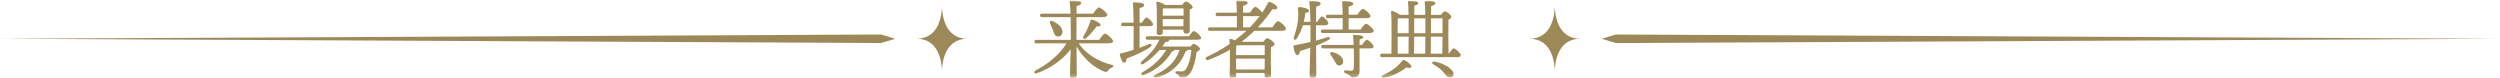 <svg width="701" height="22" viewBox="0 0 701 22" fill="none" xmlns="http://www.w3.org/2000/svg">
<g clip-path="url(#clip0_28_5863)">
<mask id="mask0_28_5863" style="mask-type:luminance" maskUnits="userSpaceOnUse" x="0" y="0" width="701" height="22">
<path d="M701 0H0V22H701V0Z" fill="white"/>
</mask>
<g mask="url(#mask0_28_5863)">
<mask id="mask1_28_5863" style="mask-type:luminance" maskUnits="userSpaceOnUse" x="0" y="0" width="701" height="22">
<path d="M701 0H0V22H701V0Z" fill="white"/>
</mask>
<g mask="url(#mask1_28_5863)">
<mask id="mask2_28_5863" style="mask-type:luminance" maskUnits="userSpaceOnUse" x="0" y="0" width="701" height="22">
<path d="M700.11 0H0V21.73H700.11V0Z" fill="white"/>
</mask>
<g mask="url(#mask2_28_5863)">
<path fill-rule="evenodd" clip-rule="evenodd" d="M271.26 10.859C264.77 10.859 264.17 3.849 264.13 1.859C264.09 3.849 263.49 10.859 257 10.859C263.49 10.859 264.09 17.869 264.13 19.859C264.17 17.869 264.77 10.859 271.26 10.859Z" fill="#9D8958"/>
<path fill-rule="evenodd" clip-rule="evenodd" d="M247 12.07L0 10.87L247 9.67L251 10.87L247 12.07Z" fill="#9D8958"/>
<path fill-rule="evenodd" clip-rule="evenodd" d="M443.1 10.859C436.61 10.859 436.01 3.849 435.97 1.859C435.93 3.849 435.33 10.859 428.84 10.859C435.33 10.859 435.93 17.869 435.97 19.859C436.01 17.869 436.61 10.859 443.1 10.859Z" fill="#9D8958"/>
<path fill-rule="evenodd" clip-rule="evenodd" d="M453.1 12.07L700.11 10.87L453.1 9.67L449.1 10.87L453.1 12.07Z" fill="#9D8958"/>
<path d="M393.842 16.853C394.764 17.339 395.833 18.237 395.76 18.723C395.687 19.111 395.007 19.087 394.351 18.893C392.846 20.131 390.393 21.345 388.062 21.928C387.431 22.074 387.14 21.418 387.747 21.103C390.223 19.937 391.875 18.723 393.259 16.975C393.429 16.756 393.574 16.732 393.842 16.853ZM405.279 18.31C406.153 18.747 407.027 19.427 407.391 20.083C407.78 20.835 407.488 21.515 406.93 21.734C406.42 21.88 405.959 21.71 405.594 21.273C405.182 20.738 404.769 20.204 404.162 19.67C403.603 19.111 402.85 18.602 401.879 18.019C401.393 17.752 401.539 17.169 402.17 17.242C403.36 17.46 404.574 17.922 405.279 18.31ZM391.899 10.273L391.923 15.056H394.959C394.983 14.182 394.983 12.749 394.983 10.273H391.899ZM391.899 9.301H394.983C394.983 8.427 395.007 6.8 394.983 5.149H392.287C392.166 5.173 392.069 5.198 391.948 5.222C391.899 5.999 391.899 8.354 391.899 9.301ZM399.669 5.149H396.537C396.537 6.752 396.537 8.427 396.537 9.301H399.669C399.669 8.379 399.694 6.776 399.669 5.149ZM404.477 5.149H401.248C401.223 6.727 401.223 8.427 401.223 9.301H404.477C404.477 7.601 404.502 5.999 404.477 5.149ZM401.223 10.273L401.199 15.056H404.429L404.477 10.273H401.223ZM399.669 10.273H396.537C396.537 11.414 396.513 13.769 396.488 15.056H399.645C399.669 14.206 399.669 12.871 399.669 10.273ZM406.177 15.056H406.25C406.736 14.328 407.318 13.551 407.634 13.551C408.12 13.551 409.601 14.959 409.601 15.493C409.601 15.858 409.212 16.028 408.484 16.028H387.528C387.212 16.028 386.994 15.93 386.994 15.542C386.994 15.178 387.212 15.056 387.528 15.056H390.151C390.175 12.652 390.296 5.44 390.053 3.401C390.005 3.134 390.223 3.012 390.442 3.061C390.952 3.231 391.996 3.716 392.555 4.178H394.959C394.934 2.648 394.886 1.215 394.789 0.535C394.74 0.317 394.886 0.195 395.104 0.195C396.1 0.195 397.702 0.317 397.702 0.875C397.702 1.215 397.29 1.458 396.585 1.555C396.561 1.968 396.561 2.988 396.561 4.178H399.645C399.621 2.648 399.572 1.215 399.475 0.535C399.427 0.317 399.572 0.195 399.791 0.195C401.005 0.195 402.486 0.317 402.486 0.9C402.486 1.288 402.049 1.531 401.296 1.677C401.272 2.065 401.248 3.036 401.248 4.178H404.04C404.38 3.716 404.842 3.158 405.109 3.158C405.57 3.158 406.954 4.202 406.954 4.736C406.954 5.052 406.566 5.319 406.153 5.513C406.08 7.432 406.104 12.871 406.177 15.056Z" fill="#9D8958"/>
<path d="M376.505 5.1H372.328C372.013 5.1 371.794 5.003 371.794 4.614C371.794 4.25 372.013 4.129 372.328 4.129H376.481C376.456 2.672 376.408 1.336 376.335 0.608C376.311 0.389 376.456 0.268 376.675 0.268C377.088 0.268 379.443 0.34 379.443 0.972C379.443 1.482 378.909 1.676 378.156 1.846V4.129H380.584C381.094 3.376 381.75 2.477 382.138 2.477C382.624 2.477 384.3 3.959 384.3 4.541C384.3 4.881 383.814 5.1 383.037 5.1H378.156V8.281H381.507C382.017 7.528 382.648 6.654 383.037 6.654C383.523 6.654 385.198 8.111 385.198 8.694C385.198 9.058 384.761 9.252 383.911 9.252H370.896C370.58 9.252 370.361 9.155 370.361 8.766C370.361 8.402 370.58 8.281 370.896 8.281H376.481C376.505 7.358 376.505 6.217 376.505 5.1ZM369.002 10.733V11.389C370.094 11.098 371.09 10.782 372.037 10.466C373.032 10.199 373.3 10.831 372.353 11.292C371.333 11.826 370.216 12.336 369.026 12.797C369.05 15.711 369.099 20.301 369.099 21.078C369.099 21.636 368.759 21.928 367.957 21.928C367.472 21.928 367.205 21.66 367.205 21.199C367.205 20.374 367.35 16.173 367.399 13.38C366.476 13.72 365.505 14.011 364.534 14.303C364.412 14.91 364.194 15.493 363.781 15.493C363.271 15.469 362.858 14.351 362.664 13.065C362.664 12.846 362.761 12.749 362.955 12.7C364.606 12.409 366.088 12.093 367.447 11.777V11.292C367.447 10.806 367.472 9.082 367.447 7.091H365.311C364.946 8.305 364.412 9.592 363.587 10.831C363.198 11.413 362.591 11.171 362.785 10.466C363.854 7.528 364.266 4.614 363.927 2.404C363.878 2.162 364.024 2.016 364.266 1.992C365.189 1.967 366.986 2.429 367.059 2.963C367.132 3.327 366.768 3.521 366.039 3.594C365.942 4.274 365.821 5.148 365.578 6.12H367.447C367.399 3.983 367.326 1.773 367.108 0.608C367.059 0.389 367.205 0.268 367.423 0.268C369.05 0.268 370.313 0.413 370.313 1.02C370.313 1.433 369.803 1.7 369.05 1.87C369.026 2.647 369.026 4.371 369.002 6.12H369.366C369.803 5.391 370.361 4.614 370.677 4.614C371.163 4.614 372.474 6.047 372.474 6.557C372.474 6.921 371.964 7.091 371.503 7.091H369.002V10.733ZM373.737 14.643C375.169 15.031 376.602 15.906 376.626 17.12C376.651 17.824 376.238 18.334 375.509 18.358C374.829 18.382 374.562 17.727 374.149 16.974C373.858 16.44 373.494 15.93 373.154 15.444C372.79 14.959 373.032 14.449 373.737 14.643ZM381.216 12.603H381.92C382.381 11.899 382.94 11.146 383.255 11.146C383.717 11.146 385.174 12.53 385.174 13.065C385.174 13.405 384.761 13.574 384.081 13.574H381.216C381.216 15.59 381.216 17.994 381.216 19.985C381.24 21.102 380.439 21.782 379.419 21.782C378.666 21.782 378.787 21.078 377.258 20.519C376.675 20.325 376.796 19.694 377.282 19.718C377.768 19.767 378.52 19.839 378.812 19.839C379.297 19.839 379.564 19.645 379.589 19.111C379.637 18.14 379.637 16.95 379.637 15.639C379.637 15.226 379.613 14.424 379.589 13.574H371.017C370.701 13.574 370.483 13.477 370.483 13.089C370.483 12.725 370.701 12.603 371.017 12.603H379.564C379.516 11.607 379.467 10.661 379.419 10.223C379.37 9.932 379.443 9.786 379.734 9.786C380.973 9.786 382.26 9.956 382.26 10.418C382.26 10.806 381.653 10.976 381.24 11.049C381.24 11.51 381.216 12.02 381.216 12.603Z" fill="#9D8958"/>
<path d="M348.556 4.517V7.673H350.475C351.47 6.678 352.393 5.609 353.243 4.492C353.122 4.517 353 4.517 352.879 4.517H348.556ZM346.614 19.475H354.603L354.627 16.439H346.589V16.609L346.614 19.475ZM354.627 12.7H347.075C346.954 12.748 346.784 12.773 346.638 12.797C346.614 13.307 346.589 14.521 346.589 15.468H354.627C354.651 14.327 354.651 13.283 354.627 12.7ZM352.684 7.673H356.764C357.298 6.872 358.002 5.925 358.367 5.925C358.876 5.925 360.576 7.455 360.576 8.062C360.576 8.426 360.139 8.645 359.289 8.645H351.713C350.596 9.737 349.406 10.757 348.119 11.729H354.19C354.578 11.243 355.04 10.709 355.331 10.709C355.865 10.709 357.371 11.85 357.371 12.408C357.371 12.773 356.861 13.015 356.375 13.21C356.303 15.298 356.4 19.936 356.4 20.956C356.4 21.709 355.987 21.879 355.331 21.879C354.748 21.879 354.578 21.442 354.578 21.053V20.446H346.614V21.223C346.614 21.757 346.225 22 345.473 22C345.035 22 344.793 21.757 344.793 21.32C344.817 19.985 344.914 16.634 344.865 13.938C342.971 15.055 340.956 16.026 338.819 16.803C338.091 17.071 337.751 16.221 338.455 15.905C340.446 15.007 342.631 13.817 344.793 12.335C344.793 11.923 344.744 11.534 344.72 11.219C344.695 11.049 344.865 10.879 345.06 10.903C345.303 10.927 345.788 11.073 346.274 11.291C347.367 10.466 348.435 9.592 349.479 8.645H339.256C338.94 8.645 338.722 8.547 338.722 8.159C338.722 7.795 338.94 7.673 339.256 7.673H346.808C346.832 6.726 346.832 5.609 346.832 4.517H341.393C341.077 4.517 340.859 4.419 340.859 4.031C340.859 3.667 341.077 3.545 341.393 3.545H346.808C346.784 2.21 346.735 1.02 346.662 0.364C346.638 0.121 346.784 0 347.002 0C347.415 0 349.843 0.073 349.843 0.728C349.843 1.238 349.309 1.433 348.556 1.603V3.545H350.499C350.985 2.792 351.64 1.918 352.005 1.918C352.393 1.918 353.51 2.89 353.923 3.545C354.554 2.647 355.088 1.724 355.574 0.777C355.695 0.534 355.841 0.486 356.133 0.583C357.055 0.898 358.172 1.627 358.172 2.137C358.172 2.574 357.638 2.72 356.788 2.574C355.598 4.347 354.214 6.071 352.684 7.673Z" fill="#9D8958"/>
<path d="M331.872 2.355H326.069C326.045 2.792 326.02 3.666 326.02 4.394H331.872C331.872 3.593 331.872 2.84 331.872 2.355ZM326.045 7.357H331.824L331.848 5.366H326.02V5.39L326.045 7.357ZM326.045 8.328V9.081C326.045 9.591 325.68 9.834 324.976 9.834C324.563 9.834 324.345 9.591 324.345 9.178C324.345 7.527 324.49 3.01 324.248 0.776C324.223 0.582 324.393 0.436 324.588 0.461C325.025 0.509 326.166 0.946 326.676 1.383H331.46C331.8 0.922 332.237 0.412 332.504 0.412C332.989 0.412 334.422 1.456 334.422 1.99C334.422 2.306 334.034 2.525 333.596 2.695C333.548 4.297 333.596 7.673 333.621 8.474C333.621 9.227 333.232 9.421 332.552 9.421C331.994 9.421 331.824 8.984 331.824 8.595V8.328H326.045ZM319.537 7.333V13.428C320.484 13.063 321.309 12.723 322.038 12.408C322.961 12.043 323.228 12.675 322.426 13.258C320.945 14.277 318.76 15.346 315.919 16.414C315.846 17.021 315.652 17.58 315.239 17.604C314.729 17.628 314.292 16.633 314 15.322C313.952 15.103 314.049 15.03 314.243 15.006C315.53 14.69 316.744 14.35 317.837 13.986C317.861 12.359 317.886 9.785 317.861 7.333H314.875C314.559 7.333 314.34 7.236 314.34 6.847C314.34 6.483 314.559 6.361 314.875 6.361H317.861C317.837 4.006 317.788 1.869 317.667 0.995C317.643 0.776 317.788 0.655 318.007 0.655C318.42 0.655 320.824 0.728 320.824 1.359C320.824 1.893 320.29 2.088 319.537 2.258V6.361H320.168C320.63 5.657 321.188 4.904 321.479 4.904C321.941 4.904 323.325 6.288 323.325 6.823C323.325 7.163 322.864 7.333 322.305 7.333H319.537ZM321.795 10.174H333.378C333.839 9.494 334.422 8.717 334.762 8.717C335.223 8.717 336.802 10.077 336.802 10.635C336.802 10.975 336.413 11.145 335.612 11.145H327.793C327.793 11.169 327.817 11.218 327.817 11.242C327.841 11.582 327.501 11.776 326.773 11.776C326.554 12.141 326.287 12.578 325.923 13.039H333.791C334.106 12.651 334.471 12.286 334.665 12.286C335.199 12.286 336.486 13.282 336.486 13.695C336.486 14.01 336.073 14.326 335.539 14.593C335.223 17.094 334.592 19.134 333.888 20.251C333.305 21.174 332.601 21.781 331.508 21.781C330.828 21.781 330.78 21.587 330.634 21.271C330.513 21.004 330.197 20.858 329.978 20.761C329.663 20.615 329.541 20.47 329.59 20.227C329.614 20.032 329.784 19.96 329.978 19.96C330.197 19.96 330.731 20.032 331.265 20.032C331.945 20.032 332.334 19.79 332.747 19.037C333.281 18.114 333.888 16.366 334.058 14.01H332.965C332.917 14.205 332.747 14.35 332.455 14.399C331.095 17.968 328.497 20.591 324.15 21.805C323.471 22.024 323.228 21.319 323.859 21.004C327.162 19.474 329.541 17.531 330.755 14.01H329.226C329.226 14.035 329.226 14.083 329.226 14.107C329.177 14.35 328.91 14.447 328.618 14.447C327.137 16.949 324.588 19.571 320.775 21.004C319.998 21.319 319.755 20.615 320.362 20.251C323.276 18.551 325.51 16.56 326.992 14.01H325.146C324.005 15.322 322.451 16.779 320.581 17.944C319.974 18.284 319.585 17.701 320.12 17.24C322.402 15.249 324.15 13.306 325.098 11.145H321.795C321.479 11.145 321.261 11.048 321.261 10.659C321.261 10.295 321.479 10.174 321.795 10.174Z" fill="#9D8958"/>
<path d="M310.772 12.142H302.419C304.701 15.396 308.198 17.29 311.67 18.164C312.447 18.334 312.253 18.771 311.792 18.941C311.209 19.184 311.015 19.354 310.82 19.645C310.48 20.131 310.262 20.276 309.655 20.082C307.032 19.087 303.948 16.658 301.86 13.04C301.884 16.003 301.933 20.349 301.933 21.126C301.933 21.685 301.569 21.976 300.767 21.976C300.282 21.976 300.015 21.709 300.015 21.248C300.015 20.447 300.136 16.634 300.209 13.842C298.169 16.464 294.94 19.038 290.763 20.519C290.01 20.811 289.695 20.155 290.374 19.767C294.138 17.775 297.101 15.274 299.068 12.142H290.593C290.277 12.142 290.059 12.045 290.059 11.656C290.059 11.292 290.277 11.171 290.593 11.171H300.257C300.257 10.539 300.282 7.577 300.209 4.808H292.171C291.856 4.808 291.637 4.711 291.637 4.323C291.637 3.959 291.856 3.837 292.171 3.837H300.185C300.136 2.453 300.039 1.215 299.918 0.438C299.869 0.219 300.015 0.098 300.233 0.098C301.86 0.098 303.147 0.243 303.147 0.85C303.147 1.263 302.637 1.53 301.884 1.7C301.86 2.162 301.86 2.939 301.86 3.837H306.522C307.057 3.036 307.761 2.089 308.149 2.089C308.659 2.089 310.505 3.594 310.505 4.226C310.505 4.566 310.068 4.808 309.096 4.808H301.86C301.836 7.212 301.836 10.029 301.836 10.661V11.171H308.222C308.756 10.369 309.461 9.422 309.849 9.422C310.359 9.422 312.107 10.952 312.107 11.559C312.107 11.923 311.67 12.142 310.772 12.142ZM296.518 10.223C295.814 10.126 295.595 9.446 295.255 8.524C295.061 7.892 294.77 7.261 294.454 6.654C294.187 6.12 294.503 5.634 295.182 5.925C296.639 6.581 298.072 7.795 297.902 9.106C297.805 9.859 297.295 10.321 296.518 10.223ZM305.77 5.804C305.842 5.586 305.964 5.416 306.207 5.488C307.081 5.707 308.611 6.508 308.611 6.945C308.611 7.334 308.198 7.455 307.469 7.407C306.838 8.329 305.794 9.616 304.555 10.685C303.997 11.146 303.487 10.782 303.778 10.175C304.628 8.815 305.357 7.285 305.77 5.804Z" fill="#9D8958"/>
</g>
</g>
</g>
</g>
<defs>
<clipPath id="clip0_28_5863">
<rect width="701" height="22" fill="white"/>
</clipPath>
</defs>
</svg>
